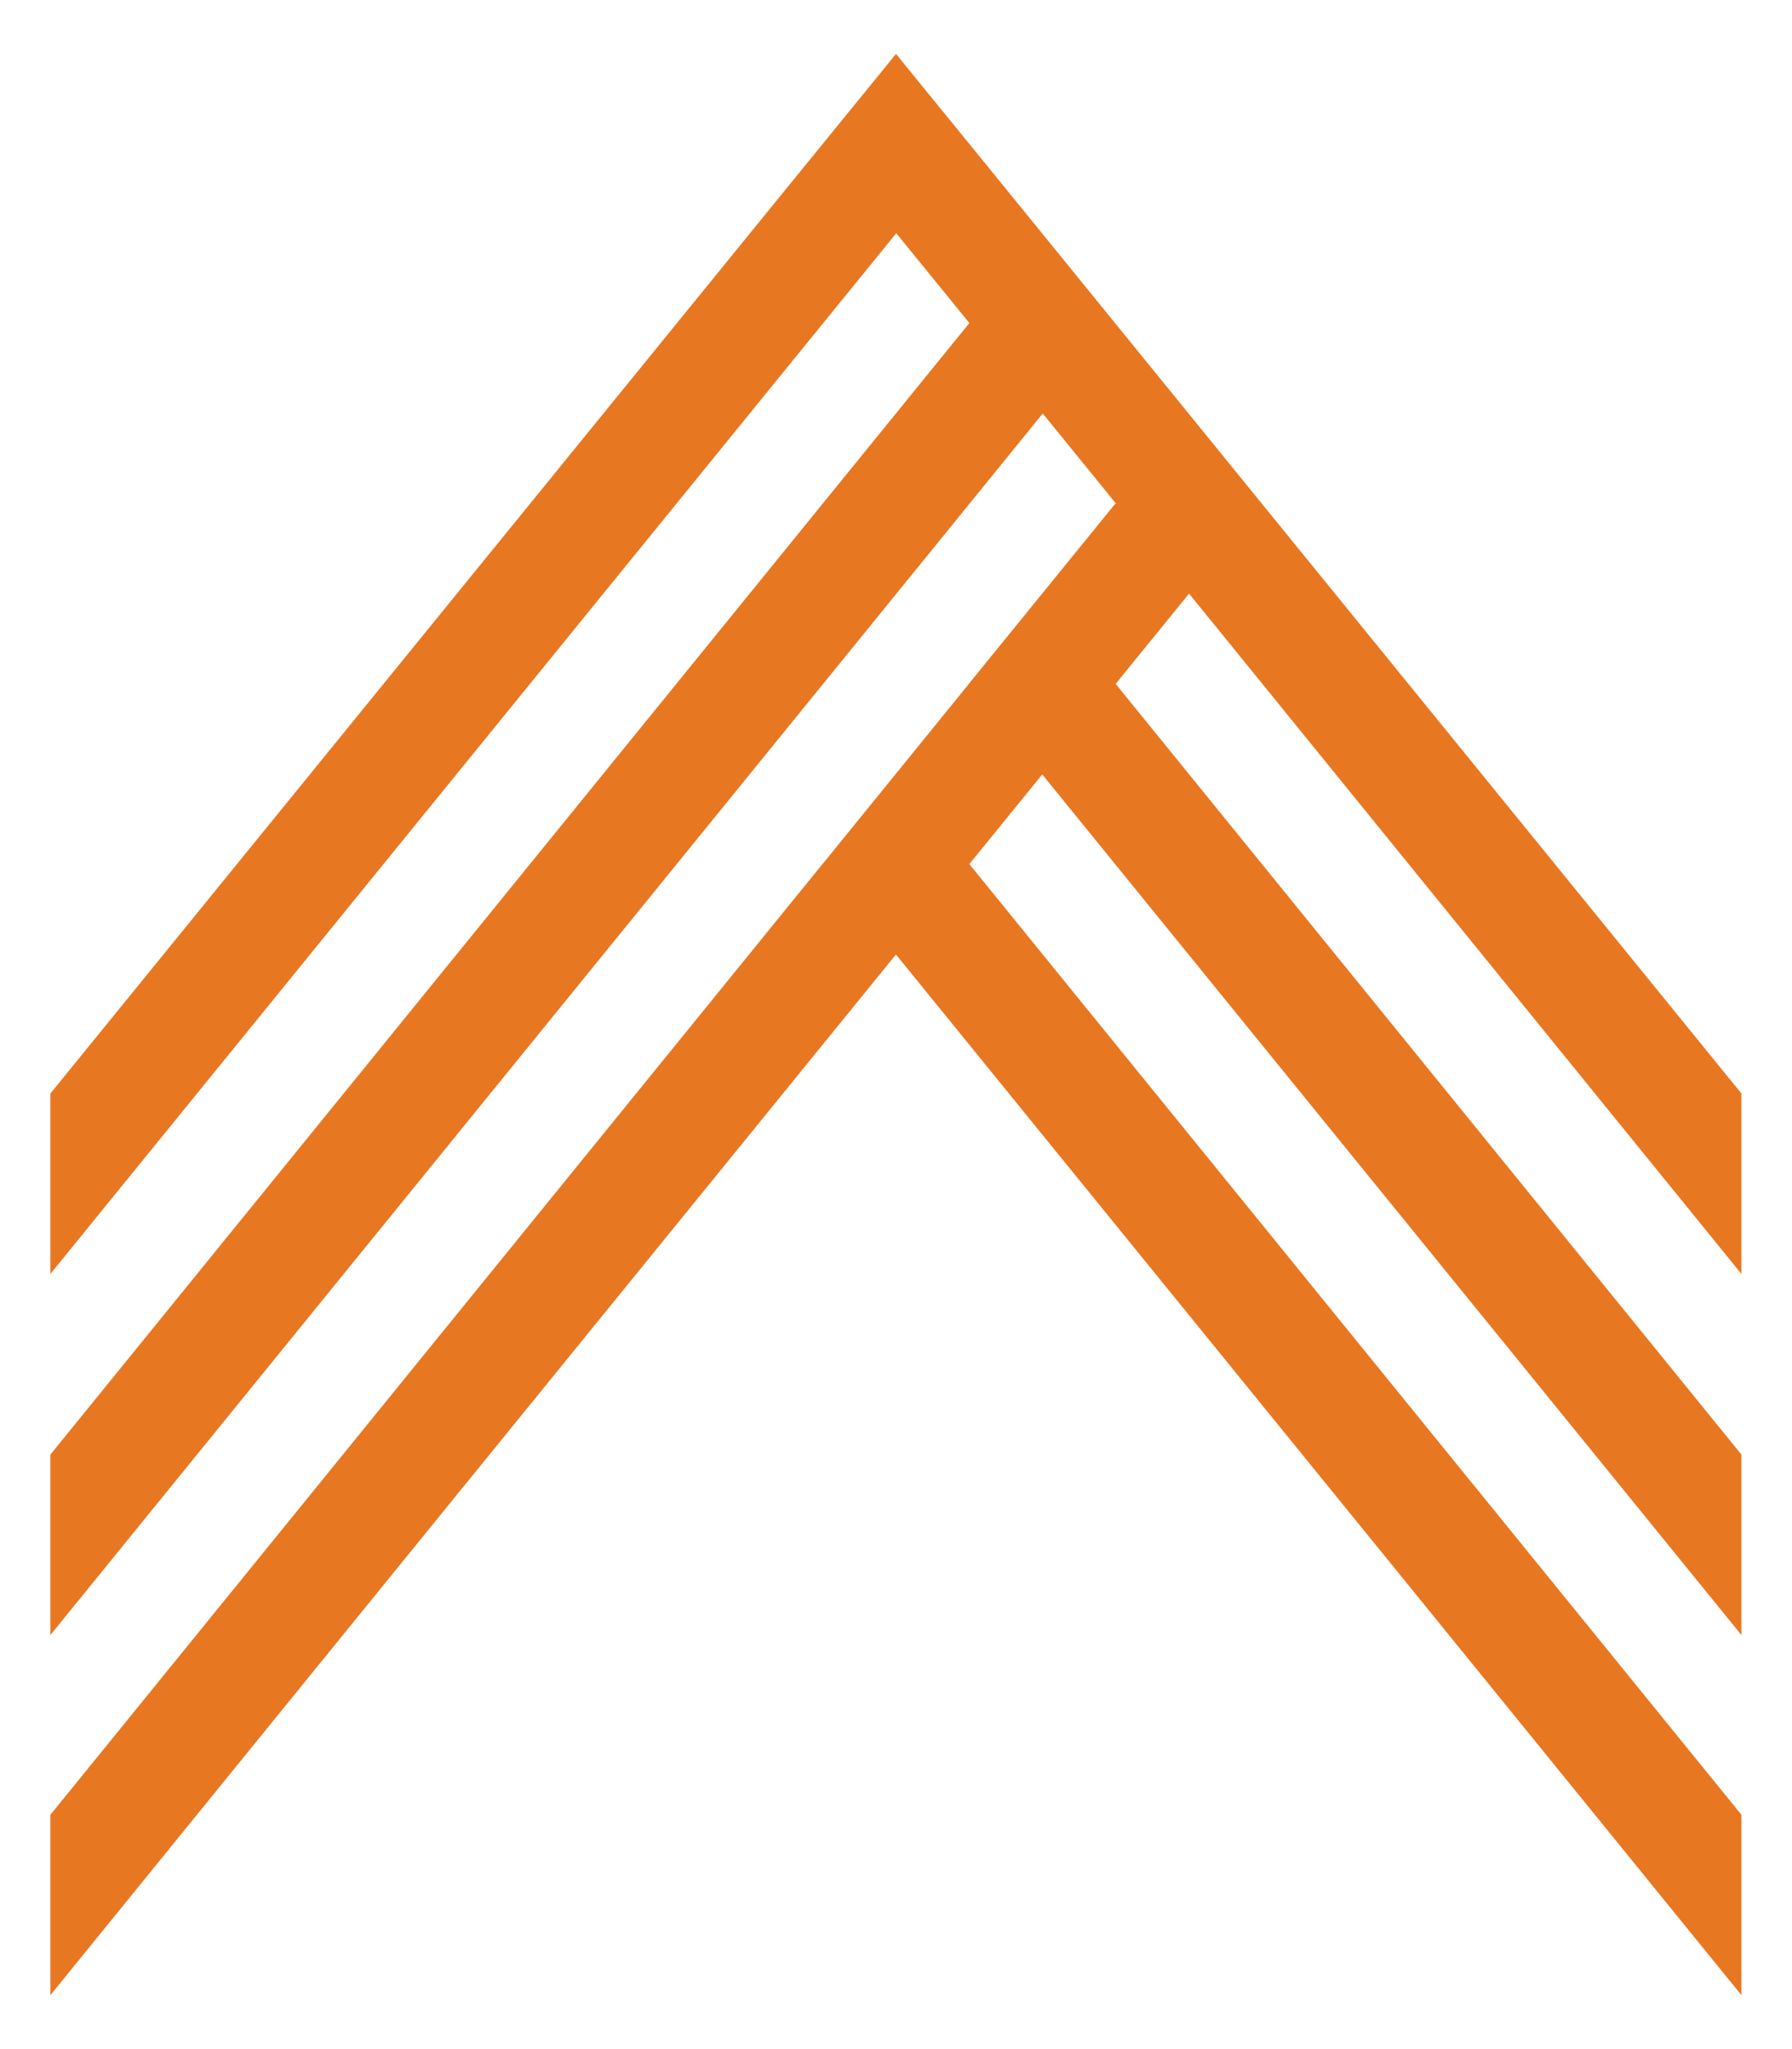 <svg width="28" height="32" viewBox="0 0 28 32" fill="none" xmlns="http://www.w3.org/2000/svg">
<path fill-rule="evenodd" clip-rule="evenodd" d="M14 0.842L12.332 2.889L0.787 17.077V19.895L14.004 3.642L14.582 4.352L15.146 5.045L0.787 22.716V25.534L14.534 8.622L16.293 6.457L17.44 7.868H17.424L15.138 10.679H15.137V10.682L12.853 13.493H12.85V13.495L0.787 28.341V31.158L6.379 24.277L13.999 14.906L21.618 24.277L27.21 31.158V28.341L15.146 13.494L16.285 12.094L27.21 25.534V22.716L17.432 10.68L18.579 9.27L27.21 19.895V17.077L16.027 3.33L15.142 2.243L14 0.842Z" fill="#E87722"/>
</svg>
